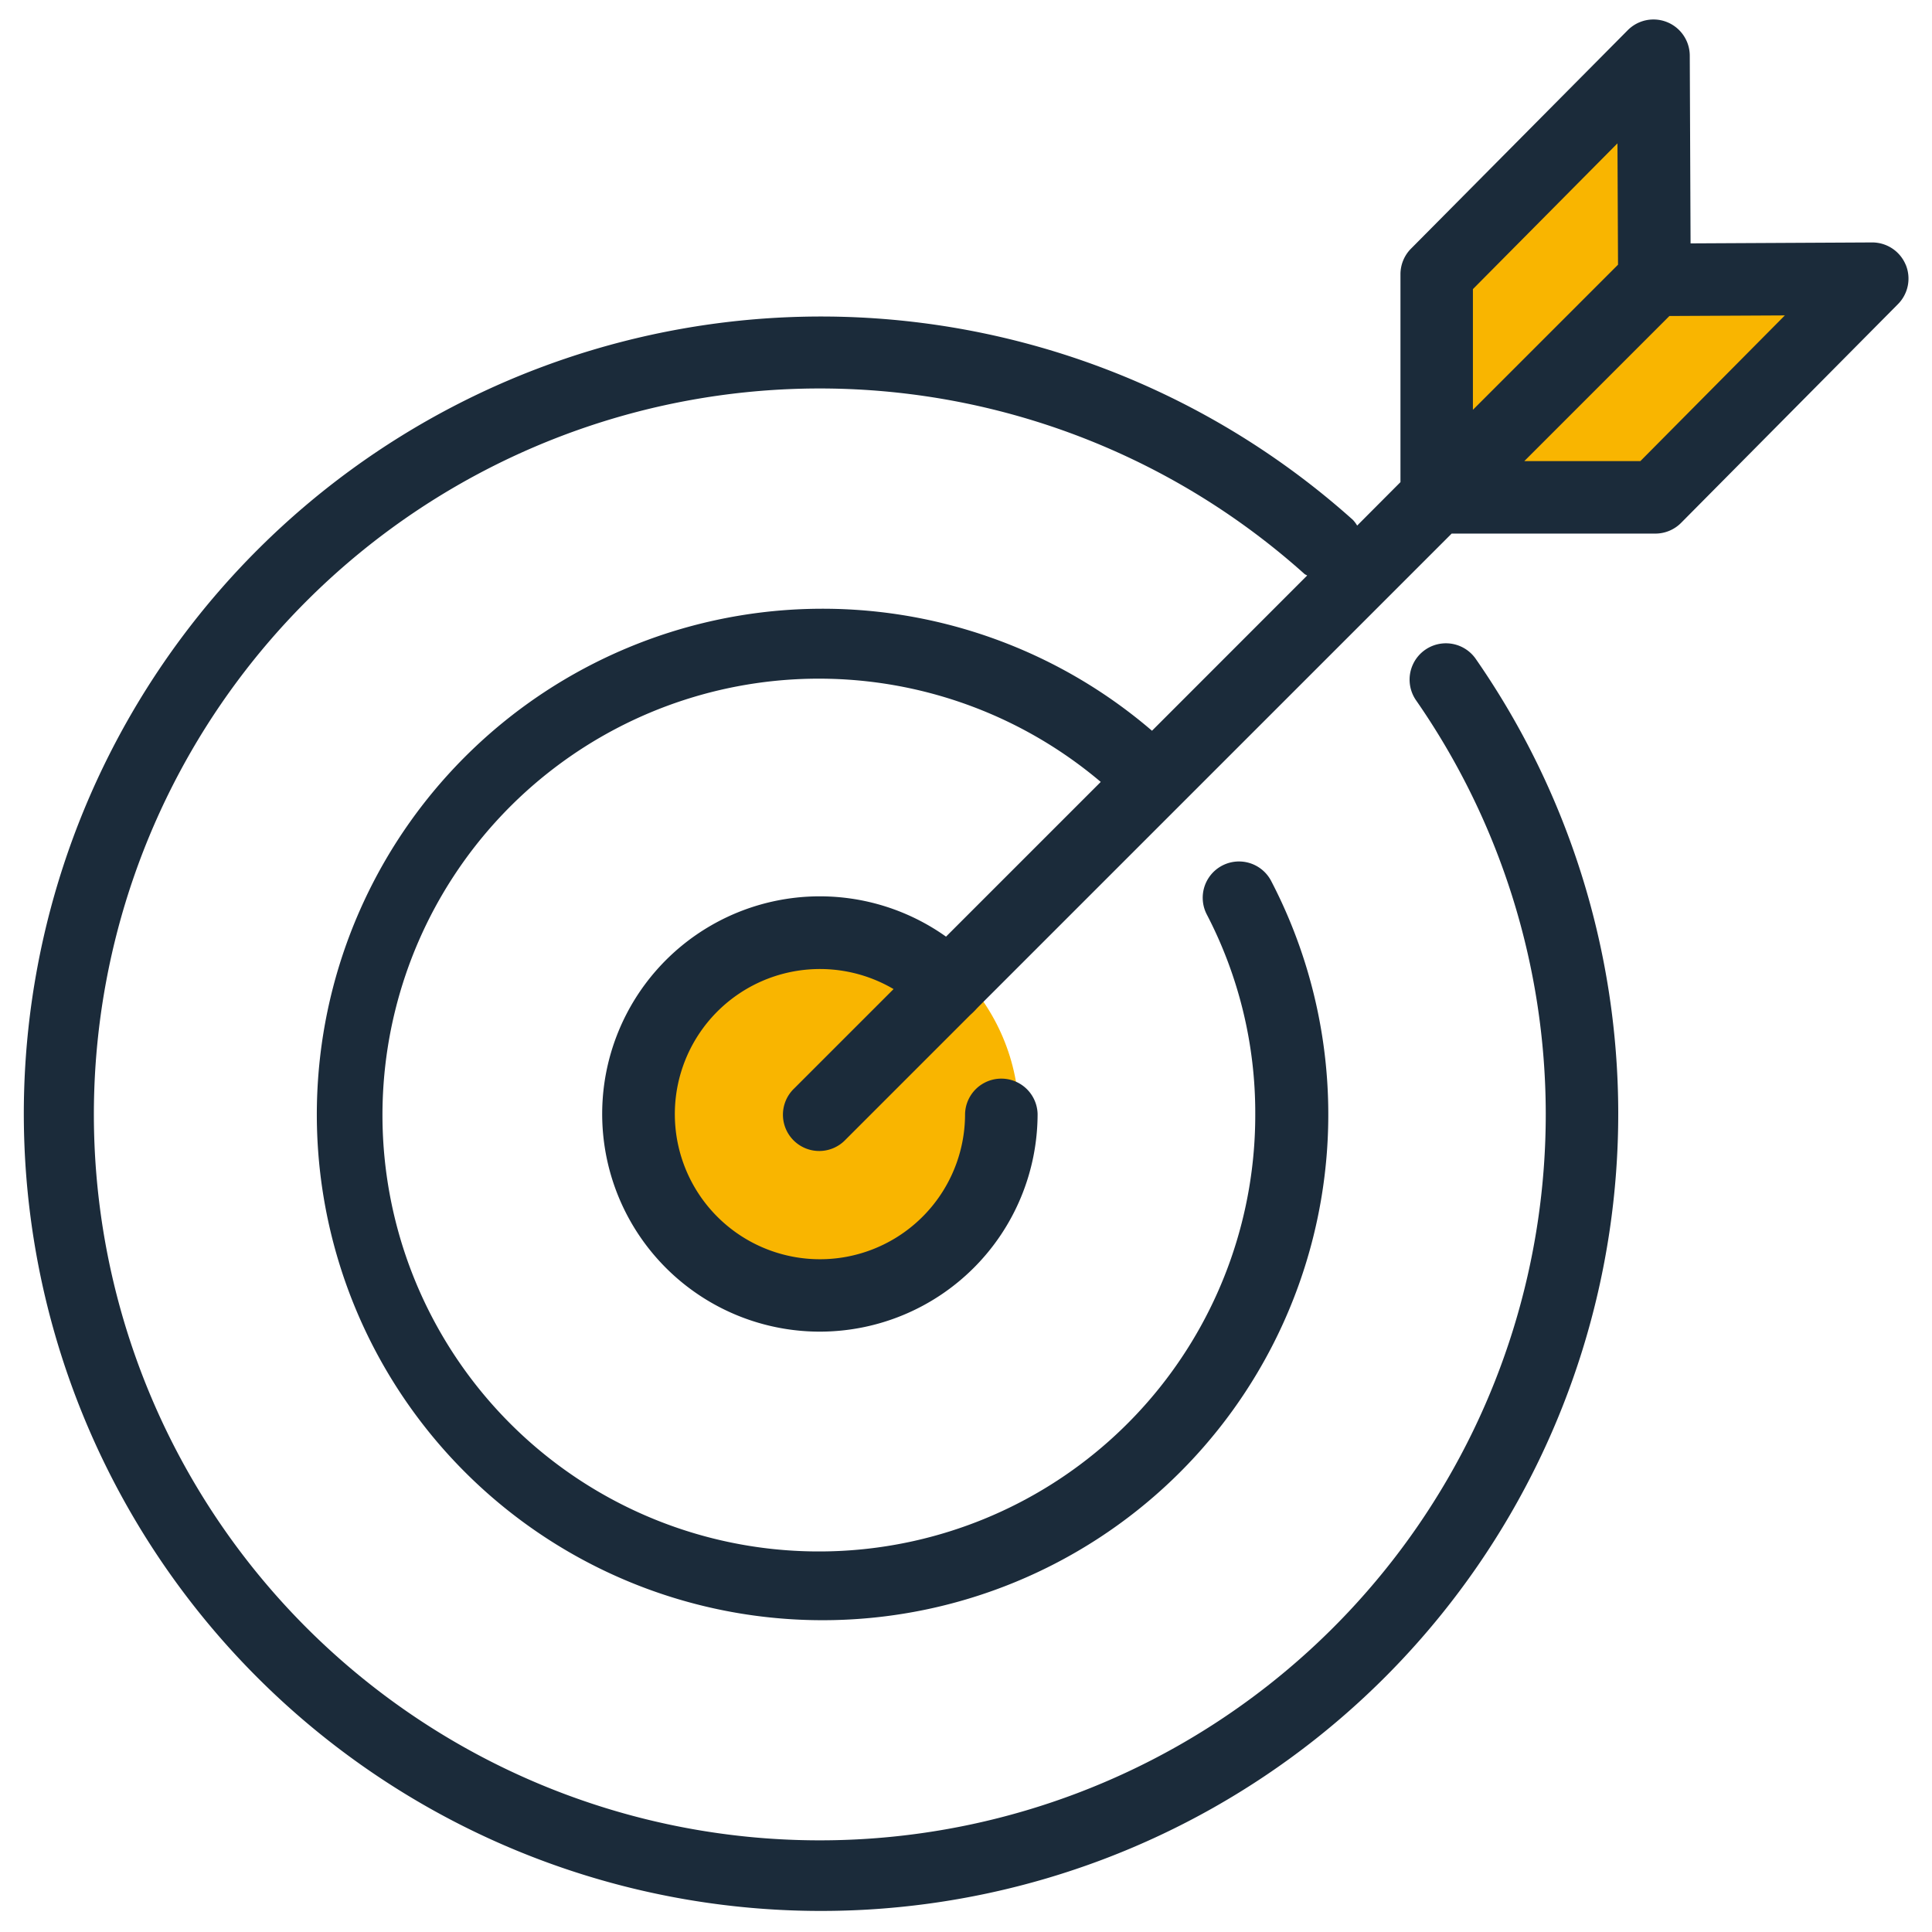 <?xml version="1.0" encoding="UTF-8"?> <svg xmlns="http://www.w3.org/2000/svg" width="82" height="82" viewBox="0 0 82 82"><defs><style>.a{fill:#fff;}.b{fill:#f9b500;}.c{fill:#1b2b3a;}</style></defs><g transform="translate(-758 -675)"><rect class="a" width="82" height="82" transform="translate(758 675)"></rect><path class="b" d="M311.691,66.454h9.289l9.2-9.278-9.249.04Zm0,0" transform="translate(507.284 629.654)"></path><path class="b" d="M320.889,7.965l-9.2,9.28v9.469l9.238-9.238Zm0,0" transform="translate(507.284 669.394)"></path><circle class="b" cx="8.699" cy="8.699" r="8.699" transform="translate(783.852 713.717)"></circle><g transform="translate(759 675.826)"><path class="c" d="M136.905,211.858a9.238,9.238,0,1,1,6.53-15.768,1.54,1.54,0,0,1-2.177,2.179,6.159,6.159,0,1,0,1.806,4.351,1.54,1.54,0,0,1,3.079,0A9.247,9.247,0,0,1,136.905,211.858Zm0,0" transform="translate(-103.104 -156.165)"></path><path class="c" d="M79.943,10.408a1.539,1.539,0,0,0-1.419-.943l-7.71.04-.034-7.971A1.54,1.54,0,0,0,68.148.456l-9.2,9.273a1.542,1.542,0,0,0-.447,1.078v8.831l-1.838,1.844a1.373,1.373,0,0,0-.18-.241,33.836,33.836,0,1,0,5.214,5.9A1.541,1.541,0,1,0,59.164,28.9a30.811,30.811,0,1,1-4.741-5.368c.034.031.08.042.117.07L47.955,30.19a21.465,21.465,0,1,0,5.053,6.366,1.54,1.54,0,0,0-2.734,1.418,18.238,18.238,0,0,1,2.064,8.482A18.522,18.522,0,1,1,45.78,32.362L32.774,45.367a1.54,1.54,0,1,0,2.177,2.177L60.674,21.822h8.652a1.541,1.541,0,0,0,1.093-.462l9.2-9.279a1.539,1.539,0,0,0,.326-1.673ZM61.576,11.446l6.135-6.187.024,5.15-6.159,6.159Zm7.107,7.3H63.757l6.159-6.159,4.9-.025Zm0,0" transform="translate(-0.061 -0.001)"></path></g></g></svg> 